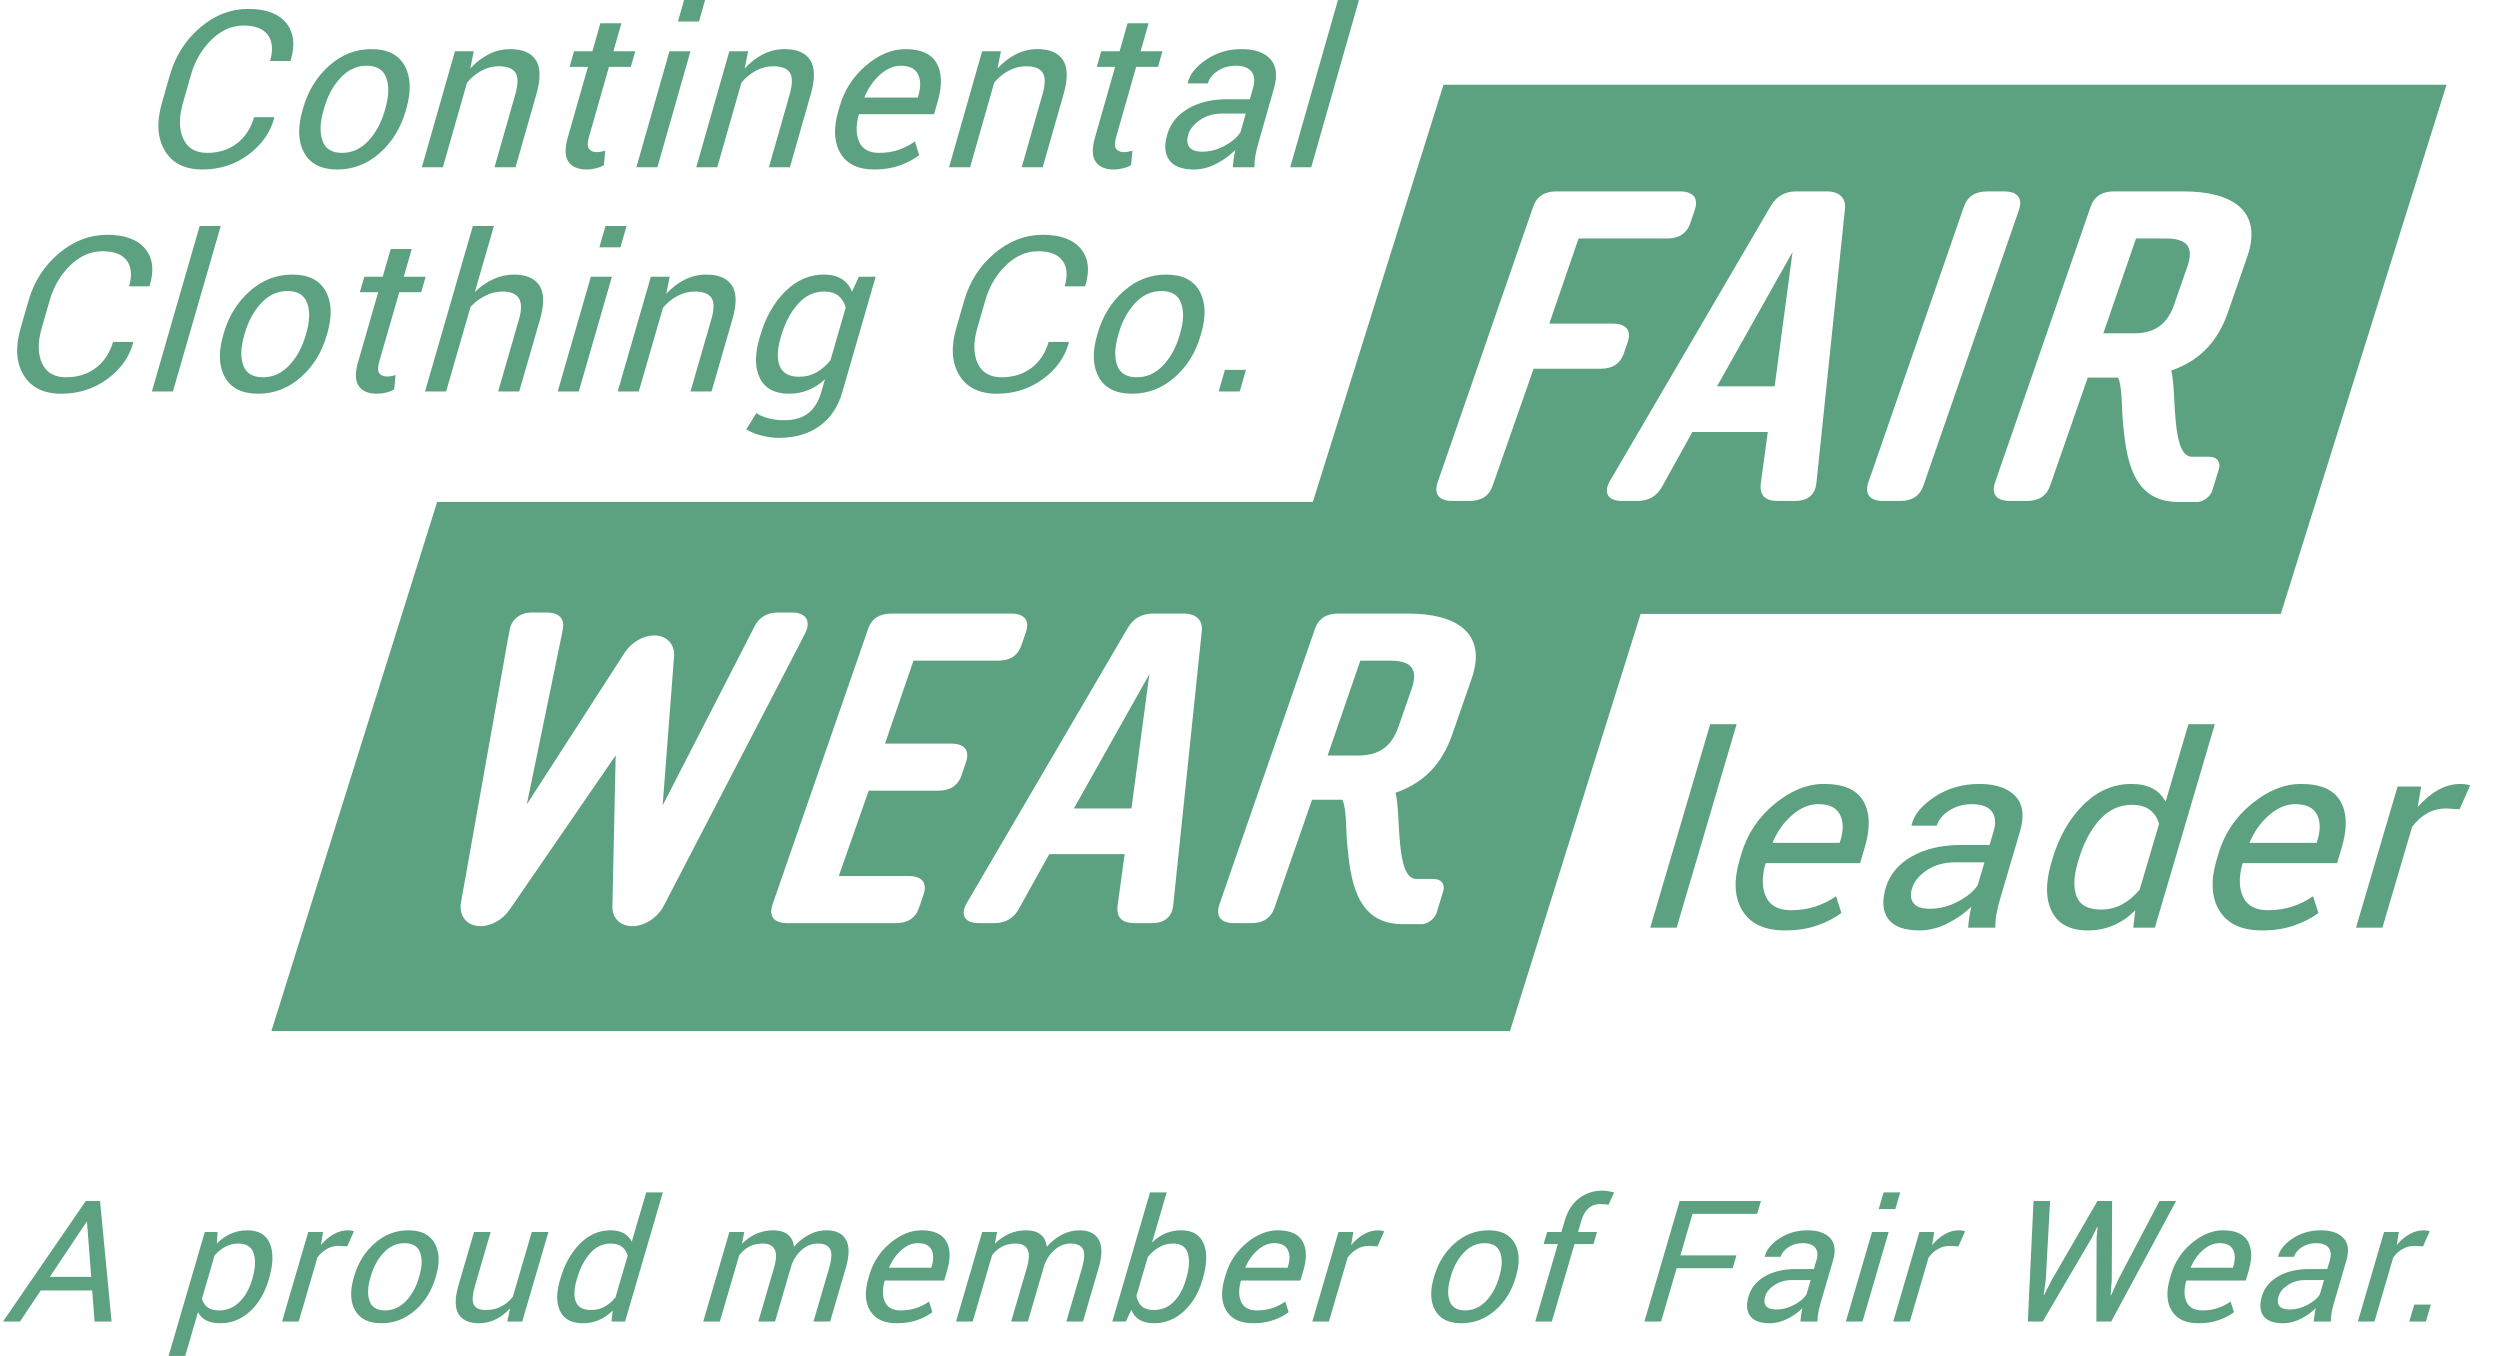 <svg xmlns="http://www.w3.org/2000/svg" width="177" height="96" viewBox="0 0 177 96" fill="none"><g clip-path="url(#clip0_228_334)"><path fill-rule="evenodd" clip-rule="evenodd" d="M80.107 57.241H76.029L81.376 47.731L80.107 57.241ZM96.102 53.492H93.995L96.311 46.775H98.418C99.73 46.775 100.492 47.212 99.941 48.778L98.999 51.489C98.448 53.054 97.415 53.492 96.102 53.492ZM125.644 27.351H121.565L126.912 17.841L125.644 27.351ZM151.022 23.602H148.914L151.231 16.885H153.337C154.649 16.885 155.411 17.323 154.86 18.889L153.918 21.598C153.367 23.164 152.334 23.602 151.022 23.602ZM110.19 13.552C109.362 13.552 108.791 13.896 108.533 14.679L101.793 34.122C101.486 34.999 101.898 35.468 102.83 35.468H104.039C104.868 35.468 105.438 35.124 105.696 34.341L108.58 26.107H113.323C114.152 26.107 114.723 25.763 114.981 24.979L115.229 24.259C115.535 23.383 115.125 22.913 114.192 22.913H109.69L111.763 16.885H118.03C118.858 16.885 119.429 16.54 119.687 15.757L119.981 14.898C120.288 14.022 119.876 13.552 118.944 13.552H110.19ZM119.823 30.584H120.707H124.278H125.162L124.663 34.216C124.563 35.061 124.964 35.468 125.861 35.468H127.07C127.968 35.468 128.499 35.061 128.6 34.216L130.622 14.804C130.714 14.022 130.217 13.552 129.354 13.552H127.165C126.371 13.552 125.788 13.896 125.389 14.553L113.996 34.028C113.492 34.873 113.83 35.468 114.831 35.468H115.936C116.73 35.468 117.313 35.124 117.685 34.435L119.823 30.584ZM140.686 13.552C139.857 13.552 139.286 13.896 139.028 14.679L132.288 34.122C131.981 34.999 132.393 35.468 133.326 35.468H134.534C135.363 35.468 135.933 35.124 136.191 34.341L142.932 14.898C143.239 14.022 142.827 13.552 141.895 13.552H140.686ZM147.814 26.733H149.954C150.253 27.241 150.214 28.994 150.297 29.85C150.531 32.251 150.852 35.54 154.217 35.54H155.499L155.496 35.55C155.985 35.55 156.499 35.173 156.639 34.713L157.103 33.185C157.243 32.724 156.959 32.347 156.47 32.347L156.473 32.338H155.191C153.696 32.338 154.119 27.753 153.726 26.232C155.657 25.574 156.998 24.259 157.743 22.099L159.102 18.186C160.265 14.867 157.947 13.552 154.631 13.552H149.658C148.83 13.552 148.259 13.896 148.001 14.679L141.261 34.122C140.954 34.999 141.366 35.468 142.298 35.468H143.507C144.335 35.468 144.906 35.124 145.164 34.341L147.814 26.733ZM63.103 43.442C62.275 43.442 61.704 43.787 61.446 44.569L54.705 64.011C54.398 64.888 54.81 65.358 55.742 65.358H63.424C64.253 65.358 64.824 65.014 65.082 64.231L65.375 63.372C65.682 62.495 65.271 62.025 64.339 62.025H59.385L61.505 55.979H66.431C67.26 55.979 67.832 55.635 68.089 54.852L68.383 53.993C68.689 53.116 68.278 52.647 67.346 52.647H62.66L64.675 46.775H70.673C71.501 46.775 72.072 46.431 72.33 45.648L72.624 44.787C72.931 43.911 72.519 43.442 71.587 43.442H63.103ZM74.286 60.474H75.171H78.741H79.626L79.126 64.106C79.026 64.951 79.427 65.358 80.325 65.358H81.534C82.431 65.358 82.963 64.951 83.063 64.106L85.085 44.694C85.178 43.911 84.68 43.441 83.817 43.441H81.629C80.834 43.441 80.252 43.787 79.852 44.443L68.459 63.918C67.955 64.764 68.293 65.358 69.294 65.358H70.399C71.194 65.358 71.776 65.014 72.148 64.324L74.286 60.474ZM92.894 56.623H95.035C95.334 57.131 95.294 58.883 95.378 59.74C95.612 62.141 95.933 65.43 99.298 65.43H100.58L100.577 65.441C101.066 65.441 101.581 65.063 101.72 64.603L102.185 63.075C102.325 62.615 102.039 62.238 101.551 62.238L101.554 62.228H100.272C98.777 62.228 99.2 57.643 98.807 56.122C100.738 55.465 102.079 54.149 102.824 51.989L104.183 48.076C105.347 44.757 103.027 43.442 99.712 43.442H94.739C93.911 43.442 93.34 43.787 93.082 44.569L86.342 64.011C86.035 64.888 86.447 65.358 87.379 65.358H88.587C89.416 65.358 89.987 65.014 90.245 64.231L92.894 56.623ZM37.626 43.367C36.843 43.367 36.202 43.844 36.084 44.62L35.946 45.322L32.638 63.894C32.485 64.758 32.956 65.445 33.78 65.557C33.858 65.567 33.938 65.573 34.019 65.573C34.783 65.573 35.616 65.102 36.105 64.368L43.589 53.481L43.359 64.162C43.335 64.993 43.915 65.573 44.766 65.573H44.786C45.649 65.564 46.562 64.966 46.999 64.123L56.778 45.284L56.998 44.844C57.439 43.999 57.087 43.367 56.086 43.367H55.084C54.29 43.367 53.697 43.733 53.385 44.423L46.914 57.026L47.729 46.402C47.752 45.61 47.226 45.041 46.429 44.994C46.39 44.992 46.352 44.991 46.313 44.991C45.543 44.991 44.719 45.468 44.234 46.196L37.298 56.953L39.778 44.919C39.808 44.792 39.878 44.407 39.879 44.298C39.887 43.703 39.475 43.367 38.717 43.367H37.646H37.626ZM106.906 73H19.214L30.95 35.535H92.951L102.201 6L173.214 6.001L161.479 43.466H116.157L106.906 73Z" fill="#5CA180"></path><path fill-rule="evenodd" clip-rule="evenodd" d="M174.891 55.605C174.816 55.58 174.718 55.557 174.598 55.536C174.478 55.514 174.348 55.503 174.208 55.503C173.652 55.503 173.117 55.648 172.605 55.937C172.091 56.227 171.613 56.63 171.17 57.147L171.42 55.688H169.75L166.804 65.68H168.674L170.778 58.541C171.083 58.129 171.439 57.809 171.845 57.581C172.25 57.353 172.7 57.239 173.194 57.239L174.136 57.295L174.891 55.605ZM164.03 57.652C164.281 58.131 164.302 58.727 164.092 59.438L164.022 59.677H159.284L159.279 59.631C159.608 58.858 160.07 58.215 160.663 57.703C161.258 57.191 161.868 56.934 162.495 56.934C163.267 56.934 163.779 57.174 164.03 57.652ZM162.432 65.521C163.103 65.285 163.674 64.992 164.145 64.638L163.762 63.454C163.324 63.763 162.839 64.004 162.31 64.179C161.78 64.355 161.199 64.443 160.566 64.443C159.699 64.443 159.116 64.134 158.816 63.517C158.518 62.9 158.5 62.113 158.763 61.154L158.806 61.109H165.469L165.804 59.973C166.204 58.618 166.169 57.535 165.7 56.722C165.231 55.91 164.303 55.503 162.917 55.503C161.726 55.503 160.558 55.976 159.408 56.921C158.259 57.866 157.475 59.049 157.056 60.472L156.937 60.878C156.501 62.356 156.569 63.558 157.14 64.484C157.713 65.411 158.714 65.874 160.145 65.874C160.998 65.874 161.761 65.756 162.432 65.521ZM147.165 60.869C147.505 59.717 147.995 58.781 148.635 58.062C149.275 57.341 150.043 56.981 150.941 56.981C151.48 56.981 151.905 57.103 152.216 57.345C152.527 57.588 152.742 57.916 152.862 58.329L151.486 62.992C151.115 63.436 150.703 63.781 150.251 64.027C149.798 64.273 149.293 64.397 148.736 64.397C147.844 64.397 147.276 64.093 147.03 63.487C146.785 62.88 146.811 62.072 147.109 61.063L147.165 60.869ZM145.238 61.063C144.814 62.503 144.825 63.665 145.274 64.548C145.723 65.432 146.574 65.874 147.827 65.874C148.473 65.874 149.073 65.754 149.632 65.514C150.19 65.274 150.706 64.919 151.18 64.452L151.036 65.68H152.564L156.81 51.273H154.941L153.321 56.768C153.114 56.356 152.809 56.042 152.408 55.826C152.005 55.611 151.504 55.503 150.903 55.503C149.63 55.503 148.497 55.996 147.501 56.981C146.504 57.966 145.769 59.262 145.295 60.869L145.238 61.063ZM135.487 63.954C135.278 63.696 135.238 63.346 135.369 62.904C135.515 62.407 135.87 61.975 136.431 61.606C136.991 61.237 137.648 61.053 138.401 61.053H140.5L140.022 62.674C139.729 63.11 139.26 63.497 138.617 63.834C137.973 64.172 137.312 64.341 136.634 64.341C136.077 64.341 135.695 64.212 135.487 63.954ZM141.271 65.68C141.265 65.36 141.292 65.034 141.352 64.701C141.411 64.368 141.494 64.024 141.6 63.667L143.018 58.856C143.338 57.772 143.227 56.942 142.689 56.366C142.15 55.791 141.297 55.503 140.132 55.503C138.955 55.503 137.906 55.805 136.985 56.408C136.063 57.011 135.514 57.676 135.339 58.403L135.341 58.458H137.126C137.249 58.04 137.543 57.682 138.007 57.383C138.472 57.084 139.005 56.934 139.607 56.934C140.277 56.934 140.746 57.105 141.013 57.447C141.278 57.789 141.326 58.253 141.153 58.837L140.862 59.825H138.83C137.47 59.825 136.313 60.095 135.36 60.633C134.406 61.172 133.788 61.918 133.507 62.873C133.231 63.808 133.296 64.543 133.699 65.075C134.102 65.608 134.838 65.874 135.908 65.874C136.553 65.874 137.204 65.713 137.859 65.389C138.514 65.066 139.088 64.665 139.577 64.184C139.514 64.418 139.466 64.65 139.433 64.881C139.399 65.112 139.371 65.379 139.344 65.68H141.271ZM130.258 57.652C130.509 58.131 130.53 58.727 130.32 59.438L130.25 59.677H125.512L125.507 59.631C125.835 58.858 126.297 58.215 126.891 57.703C127.485 57.191 128.096 56.934 128.722 56.934C129.495 56.934 130.006 57.174 130.258 57.652ZM128.66 65.521C129.331 65.285 129.901 64.992 130.372 64.638L129.99 63.454C129.552 63.763 129.067 64.004 128.537 64.179C128.008 64.355 127.427 64.443 126.794 64.443C125.927 64.443 125.344 64.134 125.044 63.517C124.745 62.9 124.728 62.113 124.991 61.154L125.033 61.109H131.697L132.032 59.973C132.432 58.618 132.396 57.535 131.928 56.722C131.459 55.91 130.531 55.503 129.145 55.503C127.954 55.503 126.785 55.976 125.636 56.921C124.487 57.866 123.703 59.049 123.284 60.472L123.164 60.878C122.729 62.356 122.797 63.558 123.368 64.484C123.941 65.411 124.942 65.874 126.373 65.874C127.226 65.874 127.989 65.756 128.66 65.521ZM122.953 51.273H121.083L116.836 65.68H118.706L122.953 51.273Z" fill="#5CA180"></path><path fill-rule="evenodd" clip-rule="evenodd" d="M88.214 26.185H86.723L86.281 27.718H87.771L88.214 26.185ZM79.211 23.576C79.457 22.725 79.844 22.018 80.373 21.452C80.901 20.887 81.522 20.605 82.233 20.605C82.95 20.605 83.412 20.887 83.619 21.452C83.827 22.018 83.808 22.725 83.562 23.576L83.514 23.74C83.266 24.6 82.877 25.311 82.347 25.871C81.816 26.431 81.196 26.711 80.484 26.711C79.764 26.711 79.301 26.431 79.097 25.871C78.893 25.311 78.915 24.6 79.164 23.74L79.211 23.576ZM77.672 23.744C77.323 24.951 77.367 25.941 77.802 26.715C78.236 27.488 79.019 27.875 80.148 27.875C81.278 27.875 82.283 27.489 83.161 26.718C84.04 25.948 84.653 24.956 85.004 23.744L85.052 23.579C85.4 22.372 85.358 21.381 84.924 20.605C84.489 19.828 83.705 19.44 82.57 19.44C81.445 19.44 80.442 19.83 79.561 20.609C78.681 21.387 78.067 22.377 77.72 23.579L77.672 23.744ZM74.243 24.21C74.017 24.991 73.614 25.603 73.032 26.046C72.45 26.49 71.745 26.711 70.918 26.711C70.086 26.711 69.518 26.378 69.216 25.713C68.914 25.048 68.907 24.217 69.194 23.221L69.76 21.263C70.045 20.277 70.53 19.452 71.217 18.786C71.903 18.121 72.663 17.788 73.495 17.788C74.323 17.788 74.899 18.01 75.224 18.456C75.549 18.902 75.601 19.508 75.38 20.274H76.81L76.838 20.229C77.172 19.143 77.066 18.27 76.52 17.611C75.973 16.953 75.077 16.624 73.832 16.624C72.586 16.624 71.443 17.063 70.406 17.942C69.367 18.82 68.653 19.934 68.265 21.281L67.703 23.226C67.313 24.573 67.385 25.684 67.916 26.561C68.447 27.437 69.336 27.875 70.582 27.875C71.806 27.875 72.894 27.528 73.84 26.835C74.787 26.142 75.399 25.282 75.675 24.255L75.673 24.21H74.243ZM55.301 23.804C55.569 22.878 55.965 22.119 56.489 21.528C57.012 20.938 57.63 20.642 58.341 20.642C58.775 20.642 59.117 20.743 59.365 20.947C59.615 21.149 59.785 21.423 59.877 21.768L58.797 25.509C58.493 25.88 58.16 26.166 57.799 26.369C57.438 26.573 57.033 26.674 56.584 26.674C55.873 26.674 55.415 26.425 55.21 25.93C55.005 25.434 55.02 24.778 55.256 23.962L55.301 23.804ZM53.766 23.962C53.429 25.128 53.443 26.073 53.811 26.794C54.177 27.515 54.862 27.875 55.866 27.875C56.35 27.875 56.804 27.788 57.227 27.616C57.65 27.443 58.045 27.187 58.411 26.846L58.146 27.762C57.952 28.434 57.643 28.933 57.218 29.261C56.792 29.589 56.216 29.753 55.49 29.753C55.122 29.753 54.762 29.706 54.41 29.614C54.059 29.521 53.771 29.4 53.547 29.25L52.837 30.399C53.132 30.584 53.491 30.73 53.917 30.839C54.342 30.946 54.752 31 55.145 31C56.295 31 57.256 30.72 58.027 30.162C58.8 29.604 59.336 28.804 59.636 27.762L61.997 19.591H60.809L60.321 20.649C60.172 20.259 59.931 19.96 59.597 19.752C59.264 19.544 58.837 19.44 58.318 19.44C57.304 19.44 56.394 19.841 55.587 20.642C54.781 21.443 54.188 22.497 53.811 23.804L53.766 23.962ZM46.082 19.591L43.734 27.718H45.225L46.937 21.791C47.236 21.435 47.58 21.155 47.97 20.95C48.359 20.745 48.769 20.642 49.198 20.642C49.783 20.642 50.175 20.793 50.373 21.093C50.571 21.393 50.567 21.902 50.36 22.618L48.886 27.718H50.377L51.859 22.588C52.169 21.516 52.156 20.723 51.819 20.21C51.484 19.697 50.874 19.44 49.991 19.44C49.467 19.44 48.965 19.559 48.485 19.797C48.005 20.035 47.567 20.369 47.17 20.8L47.413 19.591H46.082ZM44.362 16H42.871L42.435 17.51H43.925L44.362 16ZM43.324 19.591H41.834L39.486 27.718H40.977L43.324 19.591ZM34.969 16H33.478L30.093 27.718H31.584L33.317 21.716C33.629 21.386 33.981 21.124 34.373 20.932C34.764 20.738 35.166 20.642 35.58 20.642C36.155 20.642 36.541 20.803 36.739 21.123C36.936 21.443 36.938 21.939 36.744 22.61L35.269 27.718H36.759L38.23 22.625C38.542 21.544 38.531 20.742 38.194 20.221C37.858 19.701 37.253 19.44 36.381 19.44C35.882 19.44 35.395 19.549 34.921 19.767C34.447 19.985 34.012 20.289 33.617 20.68L34.969 16ZM27.662 17.63L27.096 19.591H25.795L25.477 20.687H26.779L25.353 25.622C25.129 26.398 25.144 26.968 25.397 27.33C25.651 27.693 26.08 27.875 26.685 27.875C26.902 27.875 27.126 27.847 27.357 27.788C27.588 27.732 27.772 27.657 27.909 27.567L28.005 26.553C27.916 26.583 27.817 26.609 27.707 26.629C27.598 26.648 27.5 26.659 27.415 26.659C27.152 26.659 26.964 26.581 26.85 26.425C26.736 26.27 26.735 26.003 26.844 25.622L28.269 20.687H29.821L30.137 19.591H28.587L29.152 17.63H27.662ZM17.339 23.576C17.585 22.725 17.971 22.018 18.5 21.452C19.03 20.887 19.649 20.605 20.361 20.605C21.077 20.605 21.539 20.887 21.746 21.452C21.954 22.018 21.935 22.725 21.689 23.576L21.642 23.74C21.393 24.6 21.004 25.311 20.474 25.871C19.944 26.431 19.324 26.711 18.612 26.711C17.891 26.711 17.428 26.431 17.224 25.871C17.02 25.311 17.042 24.6 17.291 23.74L17.339 23.576ZM15.799 23.744C15.451 24.951 15.494 25.941 15.929 26.715C16.364 27.488 17.146 27.875 18.275 27.875C19.406 27.875 20.41 27.489 21.288 26.718C22.167 25.948 22.781 24.956 23.131 23.744L23.179 23.579C23.527 22.372 23.485 21.381 23.051 20.605C22.617 19.828 21.832 19.44 20.697 19.44C19.572 19.44 18.569 19.83 17.689 20.609C16.808 21.387 16.194 22.377 15.847 23.579L15.799 23.744ZM15.627 16H14.136L10.752 27.718H12.242L15.627 16ZM8.001 24.21C7.775 24.991 7.372 25.603 6.79 26.046C6.208 26.49 5.503 26.711 4.676 26.711C3.844 26.711 3.276 26.378 2.974 25.713C2.672 25.048 2.665 24.217 2.953 23.221L3.519 21.263C3.803 20.277 4.289 19.452 4.975 18.786C5.662 18.121 6.421 17.788 7.254 17.788C8.081 17.788 8.657 18.01 8.982 18.456C9.307 18.902 9.359 19.508 9.138 20.274H10.568L10.596 20.229C10.93 19.143 10.824 18.27 10.278 17.611C9.732 16.953 8.836 16.624 7.59 16.624C6.344 16.624 5.202 17.063 4.164 17.942C3.125 18.82 2.412 19.934 2.022 21.281L1.461 23.226C1.072 24.573 1.143 25.684 1.674 26.561C2.205 27.437 3.094 27.875 4.339 27.875C5.566 27.875 6.652 27.528 7.599 26.835C8.545 26.142 9.157 25.282 9.433 24.255L9.431 24.21H8.001Z" fill="#5CA180"></path><path fill-rule="evenodd" clip-rule="evenodd" d="M96.214 0H94.727L91.348 11.841H92.836L96.214 0ZM84.212 10.422C84.046 10.21 84.015 9.923 84.119 9.559C84.235 9.151 84.517 8.795 84.963 8.492C85.409 8.189 85.932 8.038 86.532 8.038H88.201L87.82 9.37C87.587 9.729 87.215 10.047 86.702 10.324C86.19 10.602 85.665 10.74 85.126 10.74C84.683 10.74 84.378 10.634 84.212 10.422ZM88.815 11.841C88.809 11.578 88.83 11.309 88.878 11.036C88.926 10.763 88.992 10.48 89.076 10.186L90.203 6.231C90.457 5.341 90.37 4.659 89.941 4.186C89.513 3.713 88.835 3.477 87.908 3.477C86.972 3.477 86.137 3.725 85.404 4.22C84.671 4.716 84.234 5.263 84.094 5.86L84.097 5.905H85.516C85.614 5.561 85.848 5.266 86.218 5.021C86.587 4.776 87.011 4.653 87.49 4.653C88.023 4.653 88.396 4.793 88.608 5.074C88.82 5.355 88.857 5.735 88.719 6.217L88.489 7.028H86.873C85.79 7.028 84.869 7.25 84.111 7.693C83.353 8.135 82.862 8.749 82.638 9.533C82.419 10.303 82.469 10.906 82.79 11.344C83.111 11.782 83.696 12 84.548 12C85.061 12 85.579 11.867 86.1 11.602C86.621 11.336 87.077 11.006 87.466 10.611C87.417 10.804 87.378 10.994 87.352 11.184C87.325 11.374 87.302 11.593 87.281 11.841H88.815ZM79.832 1.647L79.267 3.628H77.968L77.652 4.736H78.951L77.528 9.723C77.305 10.508 77.319 11.083 77.572 11.45C77.824 11.817 78.253 12 78.857 12C79.074 12 79.297 11.971 79.528 11.913C79.758 11.855 79.942 11.78 80.079 11.689L80.175 10.665C80.086 10.695 79.986 10.72 79.877 10.74C79.768 10.761 79.672 10.771 79.585 10.771C79.324 10.771 79.136 10.692 79.022 10.535C78.908 10.379 78.906 10.108 79.016 9.723L80.439 4.736H81.987L82.303 3.628H80.755L81.32 1.647H79.832ZM69.537 3.628L67.194 11.841H68.681L70.39 5.852C70.689 5.493 71.033 5.21 71.422 5.002C71.81 4.795 72.219 4.691 72.647 4.691C73.231 4.691 73.622 4.843 73.82 5.146C74.017 5.45 74.013 5.963 73.807 6.687L72.337 11.841H73.824L75.303 6.657C75.612 5.574 75.599 4.773 75.263 4.255C74.929 3.736 74.32 3.477 73.439 3.477C72.915 3.477 72.414 3.596 71.935 3.837C71.457 4.077 71.019 4.415 70.623 4.85L70.866 3.628H69.537ZM64.987 5.243C65.186 5.636 65.203 6.125 65.036 6.711L64.98 6.907H61.211L61.207 6.87C61.469 6.234 61.836 5.706 62.309 5.285C62.782 4.864 63.267 4.653 63.765 4.653C64.38 4.653 64.787 4.849 64.987 5.243ZM63.716 11.71C64.249 11.517 64.703 11.275 65.078 10.984L64.774 10.012C64.425 10.265 64.04 10.463 63.619 10.608C63.197 10.752 62.735 10.824 62.231 10.824C61.541 10.824 61.077 10.57 60.84 10.063C60.602 9.556 60.588 8.909 60.797 8.122L60.831 8.083H66.132L66.399 7.15C66.716 6.037 66.689 5.146 66.315 4.478C65.942 3.811 65.204 3.477 64.101 3.477C63.155 3.477 62.224 3.865 61.31 4.641C60.396 5.418 59.773 6.391 59.439 7.56L59.344 7.894C58.997 9.109 59.052 10.096 59.507 10.858C59.962 11.62 60.758 12 61.896 12C62.576 12 63.182 11.903 63.716 11.71ZM51.638 3.628L49.295 11.841H50.783L52.492 5.852C52.79 5.493 53.134 5.21 53.523 5.002C53.912 4.795 54.321 4.691 54.749 4.691C55.332 4.691 55.724 4.843 55.922 5.146C56.119 5.45 56.115 5.963 55.909 6.687L54.438 11.841H55.926L57.406 6.657C57.714 5.574 57.701 4.773 57.365 4.255C57.03 3.736 56.422 3.477 55.541 3.477C55.017 3.477 54.516 3.596 54.037 3.837C53.558 4.077 53.121 4.415 52.724 4.85L52.967 3.628H51.638ZM49.921 0H48.433L47.998 1.525H49.486L49.921 0ZM48.886 3.628H47.398L45.055 11.841H46.543L48.886 3.628ZM42.507 1.647L41.942 3.628H40.643L40.327 4.736H41.626L40.203 9.723C39.98 10.508 39.994 11.083 40.246 11.45C40.499 11.817 40.928 12 41.532 12C41.749 12 41.972 11.971 42.203 11.913C42.434 11.855 42.617 11.78 42.754 11.689L42.85 10.665C42.76 10.695 42.661 10.72 42.553 10.74C42.444 10.761 42.346 10.771 42.261 10.771C41.998 10.771 41.811 10.692 41.697 10.535C41.583 10.379 41.581 10.108 41.691 9.723L43.114 4.736H44.662L44.978 3.628H43.43L43.995 1.647H42.507ZM32.212 3.628L29.868 11.841H31.356L33.065 5.852C33.364 5.493 33.707 5.21 34.097 5.002C34.485 4.795 34.894 4.691 35.322 4.691C35.906 4.691 36.297 4.843 36.495 5.146C36.693 5.45 36.688 5.963 36.482 6.687L35.011 11.841H36.499L37.978 6.657C38.287 5.574 38.274 4.773 37.939 4.255C37.604 3.736 36.995 3.477 36.114 3.477C35.59 3.477 35.089 3.596 34.61 3.837C34.131 4.077 33.694 4.415 33.298 4.85L33.541 3.628H32.212ZM22.948 7.655C23.193 6.796 23.58 6.081 24.108 5.51C24.636 4.939 25.254 4.653 25.964 4.653C26.68 4.653 27.14 4.939 27.348 5.51C27.555 6.081 27.536 6.796 27.29 7.655L27.243 7.822C26.995 8.691 26.607 9.409 26.077 9.974C25.548 10.541 24.929 10.824 24.219 10.824C23.499 10.824 23.037 10.541 22.834 9.974C22.63 9.409 22.652 8.691 22.901 7.822L22.948 7.655ZM21.412 7.826C21.064 9.045 21.106 10.045 21.541 10.827C21.974 11.609 22.756 12 23.883 12C25.011 12 26.013 11.611 26.89 10.831C27.767 10.052 28.381 9.051 28.73 7.826L28.777 7.659C29.125 6.439 29.083 5.437 28.649 4.653C28.216 3.869 27.433 3.477 26.3 3.477C25.177 3.477 24.176 3.87 23.297 4.657C22.418 5.443 21.806 6.444 21.459 7.659L21.412 7.826ZM17.989 8.296C17.763 9.086 17.36 9.704 16.779 10.152C16.198 10.6 15.495 10.824 14.669 10.824C13.839 10.824 13.273 10.487 12.971 9.815C12.669 9.142 12.662 8.304 12.95 7.297L13.514 5.318C13.798 4.322 14.283 3.487 14.969 2.816C15.654 2.143 16.412 1.807 17.242 1.807C18.068 1.807 18.643 2.032 18.968 2.482C19.293 2.933 19.344 3.545 19.123 4.319H20.551L20.579 4.274C20.912 3.175 20.806 2.294 20.262 1.628C19.716 0.962 18.822 0.63 17.578 0.63C16.334 0.63 15.194 1.074 14.158 1.962C13.122 2.85 12.409 3.975 12.021 5.336L11.46 7.302C11.072 8.663 11.143 9.787 11.673 10.672C12.203 11.557 13.09 12 14.334 12C15.558 12 16.642 11.65 17.587 10.949C18.532 10.248 19.143 9.379 19.418 8.342L19.416 8.296H17.989Z" fill="#5CA180"></path><path fill-rule="evenodd" clip-rule="evenodd" d="M172.104 92.368H170.928L170.577 93.564H171.754L172.104 92.368ZM172.026 87.171C171.978 87.156 171.918 87.141 171.841 87.127C171.765 87.114 171.684 87.106 171.596 87.106C171.246 87.106 170.909 87.198 170.587 87.382C170.264 87.566 169.964 87.822 169.684 88.15L169.841 87.224H168.79L166.936 93.564H168.113L169.438 89.034C169.629 88.772 169.853 88.57 170.109 88.425C170.363 88.28 170.647 88.208 170.958 88.208L171.551 88.243L172.026 87.171ZM161.385 92.468C161.254 92.305 161.23 92.083 161.311 91.802C161.405 91.487 161.627 91.212 161.98 90.978C162.332 90.744 162.747 90.628 163.221 90.628H164.541L164.241 91.656C164.056 91.933 163.762 92.178 163.356 92.392C162.95 92.606 162.536 92.713 162.109 92.713C161.758 92.713 161.518 92.632 161.385 92.468ZM165.028 93.564C165.023 93.36 165.04 93.153 165.077 92.942C165.116 92.731 165.167 92.513 165.234 92.286L166.126 89.234C166.327 88.546 166.258 88.019 165.919 87.654C165.579 87.289 165.043 87.106 164.31 87.106C163.569 87.106 162.909 87.297 162.328 87.681C161.749 88.064 161.404 88.486 161.293 88.946L161.294 88.981H162.417C162.495 88.716 162.681 88.488 162.972 88.299C163.265 88.109 163.6 88.015 163.978 88.015C164.401 88.015 164.696 88.123 164.864 88.34C165.032 88.557 165.061 88.851 164.952 89.222L164.769 89.849H163.49C162.634 89.849 161.906 90.019 161.306 90.362C160.706 90.703 160.317 91.177 160.141 91.782C159.967 92.376 160.007 92.841 160.26 93.18C160.515 93.517 160.978 93.686 161.651 93.686C162.058 93.686 162.466 93.584 162.88 93.379C163.292 93.174 163.652 92.919 163.96 92.614C163.921 92.763 163.891 92.909 163.87 93.057C163.849 93.203 163.83 93.372 163.815 93.564H165.028ZM158.096 88.47C158.253 88.773 158.266 89.151 158.134 89.603L158.09 89.755H155.108L155.104 89.725C155.312 89.235 155.603 88.827 155.976 88.502C156.35 88.177 156.735 88.015 157.129 88.015C157.615 88.015 157.937 88.166 158.096 88.47ZM157.089 93.462C157.511 93.313 157.871 93.126 158.167 92.902L157.926 92.151C157.65 92.347 157.346 92.5 157.013 92.612C156.68 92.723 156.313 92.778 155.915 92.778C155.37 92.778 155.002 92.582 154.814 92.191C154.626 91.799 154.614 91.3 154.781 90.692L154.807 90.663H159.002L159.212 89.942C159.463 89.083 159.441 88.395 159.145 87.879C158.85 87.364 158.266 87.106 157.394 87.106C156.646 87.106 155.91 87.406 155.186 88.005C154.464 88.605 153.97 89.356 153.706 90.259L153.631 90.517C153.357 91.454 153.399 92.216 153.76 92.805C154.119 93.393 154.75 93.686 155.649 93.686C156.187 93.686 156.667 93.612 157.089 93.462ZM145.146 85.032H143.974L143.571 93.564H144.623L148.098 87.645L148.472 86.878H148.507L148.439 87.645L148.423 93.564H149.475L154.067 85.032H152.889L149.962 90.61L149.468 91.706H149.432L149.513 90.61L149.538 85.032H148.498L145.271 90.61L144.725 91.683L144.691 91.677L144.841 90.61L145.146 85.032ZM139.131 87.171C139.085 87.156 139.023 87.141 138.947 87.127C138.871 87.114 138.79 87.106 138.702 87.106C138.352 87.106 138.015 87.198 137.693 87.382C137.369 87.566 137.07 87.822 136.79 88.15L136.947 87.224H135.895L134.042 93.564H135.218L136.543 89.034C136.736 88.772 136.959 88.57 137.214 88.425C137.47 88.28 137.753 88.208 138.063 88.208L138.657 88.243L139.131 87.171ZM134.536 84.423H133.36L133.015 85.6H134.192L134.536 84.423ZM133.717 87.224H132.541L130.687 93.564H131.864L133.717 87.224ZM125.041 92.468C124.909 92.305 124.885 92.083 124.967 91.802C125.059 91.487 125.282 91.212 125.635 90.978C125.988 90.744 126.401 90.628 126.877 90.628H128.196L127.896 91.656C127.711 91.933 127.417 92.178 127.011 92.392C126.605 92.606 126.19 92.713 125.764 92.713C125.413 92.713 125.173 92.632 125.041 92.468ZM128.682 93.564C128.678 93.36 128.695 93.153 128.733 92.942C128.771 92.731 128.822 92.513 128.889 92.286L129.781 89.234C129.982 88.546 129.913 88.019 129.574 87.654C129.234 87.289 128.698 87.106 127.965 87.106C127.224 87.106 126.565 87.297 125.984 87.681C125.404 88.064 125.058 88.486 124.948 88.946L124.95 88.981H126.072C126.15 88.716 126.336 88.488 126.628 88.299C126.92 88.109 127.255 88.015 127.634 88.015C128.056 88.015 128.352 88.123 128.519 88.34C128.687 88.557 128.716 88.851 128.608 89.222L128.424 89.849H127.145C126.289 89.849 125.561 90.019 124.961 90.362C124.361 90.703 123.972 91.177 123.796 91.782C123.622 92.376 123.662 92.841 123.916 93.18C124.17 93.517 124.633 93.686 125.306 93.686C125.713 93.686 126.122 93.584 126.535 93.379C126.947 93.174 127.307 92.919 127.616 92.614C127.576 92.763 127.546 92.909 127.525 93.057C127.504 93.203 127.485 93.372 127.47 93.564H128.682ZM122.939 88.882H118.971L119.831 85.94H124.408L124.673 85.032H118.92L116.425 93.564H117.602L118.705 89.79H122.673L122.939 88.882ZM109.87 93.564L111.474 88.079H112.819L113.068 87.224H111.725L111.959 86.421C112.071 86.038 112.24 85.746 112.466 85.545C112.692 85.344 112.977 85.243 113.319 85.243C113.431 85.243 113.536 85.249 113.634 85.261C113.733 85.272 113.815 85.286 113.882 85.302L114.282 84.423C114.127 84.383 113.983 84.353 113.852 84.332C113.72 84.311 113.588 84.299 113.453 84.299C112.807 84.299 112.249 84.484 111.781 84.853C111.312 85.223 110.979 85.744 110.783 86.421L110.547 87.224H109.538L109.288 88.079H110.297L108.694 93.564H109.87ZM102.728 90.332C102.922 89.669 103.228 89.117 103.646 88.676C104.063 88.235 104.554 88.015 105.115 88.015C105.681 88.015 106.045 88.235 106.209 88.676C106.373 89.117 106.358 89.669 106.164 90.332L106.127 90.461C105.93 91.132 105.623 91.686 105.205 92.123C104.786 92.559 104.296 92.778 103.735 92.778C103.165 92.778 102.799 92.559 102.638 92.123C102.476 91.686 102.494 91.132 102.691 90.461L102.728 90.332ZM101.512 90.463C101.238 91.406 101.272 92.177 101.615 92.781C101.958 93.385 102.576 93.686 103.468 93.686C104.36 93.686 105.154 93.385 105.847 92.784C106.541 92.183 107.026 91.409 107.303 90.463L107.34 90.335C107.616 89.394 107.583 88.62 107.239 88.015C106.896 87.409 106.277 87.106 105.381 87.106C104.492 87.106 103.701 87.41 103.005 88.017C102.309 88.625 101.825 89.397 101.551 90.335L101.512 90.463ZM98.001 87.171C97.954 87.156 97.892 87.141 97.817 87.127C97.741 87.114 97.659 87.106 97.571 87.106C97.222 87.106 96.885 87.198 96.562 87.382C96.24 87.566 95.939 87.822 95.66 88.15L95.817 87.224H94.765L92.912 93.564H94.088L95.412 89.034C95.605 88.772 95.829 88.57 96.085 88.425C96.34 88.28 96.623 88.208 96.934 88.208L97.527 88.243L98.001 87.171ZM91.165 88.47C91.324 88.773 91.337 89.151 91.204 89.603L91.16 89.755H88.179L88.175 89.725C88.383 89.235 88.672 88.827 89.047 88.502C89.42 88.177 89.805 88.015 90.199 88.015C90.685 88.015 91.007 88.166 91.165 88.47ZM90.16 93.462C90.581 93.313 90.941 93.126 91.238 92.902L90.997 92.151C90.721 92.347 90.417 92.5 90.084 92.612C89.749 92.723 89.383 92.778 88.985 92.778C88.44 92.778 88.073 92.582 87.884 92.191C87.696 91.799 87.684 91.3 87.85 90.692L87.877 90.663H92.072L92.282 89.942C92.534 89.083 92.512 88.395 92.216 87.879C91.921 87.364 91.337 87.106 90.464 87.106C89.716 87.106 88.98 87.406 88.257 88.005C87.534 88.605 87.04 89.356 86.776 90.259L86.701 90.517C86.427 91.454 86.47 92.216 86.829 92.805C87.19 93.393 87.819 93.686 88.721 93.686C89.258 93.686 89.738 93.612 90.16 93.462ZM83.951 90.633C83.766 91.27 83.48 91.782 83.096 92.169C82.712 92.555 82.243 92.749 81.69 92.749C81.316 92.749 81.031 92.66 80.838 92.486C80.644 92.309 80.517 92.066 80.457 91.753L81.261 89.005C81.494 88.712 81.76 88.478 82.06 88.305C82.36 88.131 82.691 88.044 83.053 88.044C83.611 88.044 83.959 88.273 84.098 88.732C84.236 89.192 84.2 89.784 83.987 90.511L83.951 90.633ZM85.164 90.511C85.462 89.491 85.48 88.669 85.217 88.044C84.953 87.419 84.423 87.106 83.626 87.106C83.224 87.106 82.851 87.181 82.507 87.329C82.162 87.478 81.847 87.692 81.562 87.974L82.601 84.423H81.423L78.751 93.564H79.713L80.101 92.725C80.216 93.042 80.407 93.281 80.674 93.444C80.941 93.605 81.288 93.686 81.714 93.686C82.499 93.686 83.198 93.406 83.809 92.846C84.421 92.285 84.861 91.547 85.128 90.633L85.164 90.511ZM69.541 87.224L67.688 93.564H68.866L70.238 88.87C70.438 88.608 70.674 88.406 70.948 88.261C71.221 88.116 71.537 88.044 71.895 88.044C72.317 88.044 72.601 88.181 72.745 88.457C72.89 88.732 72.876 89.167 72.701 89.761L71.59 93.564H72.773L73.95 89.538L73.963 89.491C74.13 89.073 74.377 88.728 74.706 88.454C75.035 88.181 75.4 88.044 75.803 88.044C76.237 88.044 76.526 88.174 76.669 88.433C76.812 88.694 76.792 89.135 76.609 89.761L75.498 93.564H76.674L77.783 89.772C78.044 88.882 78.047 88.215 77.795 87.771C77.542 87.328 77.087 87.106 76.43 87.106C75.983 87.106 75.562 87.212 75.166 87.423C74.769 87.633 74.418 87.919 74.109 88.278C74.068 87.888 73.922 87.595 73.67 87.4C73.418 87.204 73.077 87.106 72.648 87.106C72.217 87.106 71.816 87.189 71.442 87.355C71.069 87.521 70.733 87.755 70.433 88.055L70.594 87.224H69.541ZM65.942 88.47C66.1 88.773 66.113 89.151 65.981 89.603L65.937 89.755H62.955L62.952 89.725C63.159 89.235 63.45 88.827 63.824 88.502C64.197 88.177 64.581 88.015 64.976 88.015C65.462 88.015 65.784 88.166 65.942 88.47ZM64.936 93.462C65.359 93.313 65.718 93.126 66.014 92.902L65.774 92.151C65.498 92.347 65.193 92.5 64.859 92.612C64.526 92.723 64.161 92.778 63.762 92.778C63.216 92.778 62.849 92.582 62.661 92.191C62.472 91.799 62.462 91.3 62.628 90.692L62.654 90.663H66.849L67.059 89.942C67.31 89.083 67.289 88.395 66.993 87.879C66.698 87.364 66.114 87.106 65.242 87.106C64.492 87.106 63.757 87.406 63.033 88.005C62.31 88.605 61.817 89.356 61.553 90.259L61.478 90.517C61.204 91.454 61.247 92.216 61.606 92.805C61.966 93.393 62.596 93.686 63.496 93.686C64.034 93.686 64.514 93.612 64.936 93.462ZM51.641 87.224L49.787 93.564H50.964L52.337 88.87C52.537 88.608 52.773 88.406 53.047 88.261C53.32 88.116 53.636 88.044 53.994 88.044C54.416 88.044 54.7 88.181 54.845 88.457C54.989 88.732 54.975 89.167 54.801 89.761L53.689 93.564H54.872L56.049 89.538L56.063 89.491C56.229 89.073 56.476 88.728 56.805 88.454C57.134 88.181 57.499 88.044 57.902 88.044C58.336 88.044 58.625 88.174 58.769 88.433C58.911 88.694 58.891 89.135 58.708 89.761L57.597 93.564H58.773L59.882 89.772C60.143 88.882 60.146 88.215 59.894 87.771C59.641 87.328 59.186 87.106 58.529 87.106C58.083 87.106 57.661 87.212 57.265 87.423C56.869 87.633 56.517 87.919 56.209 88.278C56.167 87.888 56.021 87.595 55.769 87.4C55.518 87.204 55.176 87.106 54.746 87.106C54.316 87.106 53.915 87.189 53.541 87.355C53.168 87.521 52.832 87.755 52.533 88.055L52.692 87.224H51.641ZM40.858 90.511C41.071 89.78 41.379 89.186 41.782 88.73C42.184 88.272 42.668 88.044 43.234 88.044C43.572 88.044 43.839 88.121 44.036 88.275C44.232 88.43 44.366 88.638 44.442 88.9L43.576 91.858C43.343 92.139 43.084 92.358 42.799 92.515C42.514 92.671 42.197 92.749 41.846 92.749C41.285 92.749 40.926 92.557 40.772 92.171C40.618 91.787 40.634 91.274 40.822 90.633L40.858 90.511ZM39.644 90.633C39.377 91.547 39.384 92.285 39.667 92.846C39.949 93.406 40.484 93.686 41.273 93.686C41.68 93.686 42.058 93.61 42.41 93.458C42.761 93.305 43.086 93.081 43.383 92.784L43.293 93.564H44.255L46.928 84.423H45.751L44.731 87.909C44.601 87.647 44.408 87.448 44.156 87.311C43.903 87.175 43.587 87.106 43.209 87.106C42.408 87.106 41.694 87.419 41.068 88.044C40.441 88.669 39.979 89.491 39.68 90.511L39.644 90.633ZM35.917 93.564H36.974L38.828 87.224H37.651L36.315 91.794C36.087 92.099 35.811 92.334 35.49 92.5C35.169 92.666 34.799 92.749 34.38 92.749C33.95 92.749 33.671 92.622 33.542 92.368C33.413 92.114 33.447 91.65 33.645 90.974L34.741 87.224H33.564L32.471 90.962C32.198 91.895 32.194 92.583 32.46 93.024C32.725 93.466 33.21 93.686 33.915 93.686C34.333 93.686 34.729 93.595 35.101 93.41C35.473 93.228 35.81 92.966 36.113 92.626L35.917 93.564ZM26.259 90.332C26.453 89.669 26.759 89.117 27.177 88.676C27.595 88.235 28.084 88.015 28.646 88.015C29.211 88.015 29.576 88.235 29.74 88.676C29.904 89.117 29.889 89.669 29.695 90.332L29.657 90.461C29.462 91.132 29.154 91.686 28.735 92.123C28.317 92.559 27.826 92.778 27.265 92.778C26.695 92.778 26.33 92.559 26.169 92.123C26.008 91.686 26.026 91.132 26.221 90.461L26.259 90.332ZM25.044 90.463C24.768 91.406 24.802 92.177 25.146 92.781C25.489 93.385 26.107 93.686 26.999 93.686C27.892 93.686 28.684 93.385 29.378 92.784C30.072 92.183 30.557 91.409 30.833 90.463L30.872 90.335C31.147 89.394 31.113 88.62 30.77 88.015C30.427 87.409 29.808 87.106 28.912 87.106C28.023 87.106 27.231 87.41 26.535 88.017C25.84 88.625 25.356 89.397 25.081 90.335L25.044 90.463ZM25.059 87.171C25.013 87.156 24.951 87.141 24.876 87.127C24.8 87.114 24.718 87.106 24.631 87.106C24.28 87.106 23.943 87.198 23.621 87.382C23.298 87.566 22.997 87.822 22.718 88.15L22.875 87.224H21.823L19.97 93.564H21.147L22.471 89.034C22.664 88.772 22.887 88.57 23.142 88.425C23.398 88.28 23.681 88.208 23.991 88.208L24.585 88.243L25.059 87.171ZM17.837 90.63C17.653 91.263 17.358 91.778 16.954 92.178C16.551 92.578 16.07 92.778 15.512 92.778C15.166 92.778 14.895 92.705 14.698 92.559C14.502 92.412 14.368 92.209 14.298 91.948L15.192 88.887C15.416 88.626 15.669 88.419 15.952 88.269C16.236 88.119 16.547 88.044 16.885 88.044C17.447 88.044 17.804 88.275 17.958 88.737C18.111 89.2 18.083 89.79 17.874 90.507L17.837 90.63ZM19.05 90.511C19.349 89.487 19.367 88.664 19.105 88.041C18.843 87.418 18.312 87.106 17.511 87.106C17.093 87.106 16.704 87.186 16.342 87.347C15.98 87.507 15.649 87.739 15.349 88.044L15.404 87.224H14.502L11.935 96.001H13.112L14.018 92.901C14.153 93.163 14.351 93.359 14.614 93.49C14.876 93.621 15.207 93.686 15.606 93.686C16.39 93.686 17.087 93.406 17.698 92.846C18.307 92.285 18.746 91.547 19.013 90.633L19.05 90.511ZM6.123 86.515H6.159L6.457 90.4H3.53L6.123 86.515ZM6.697 93.564H7.898L7.082 85.032H6.073L0.214 93.564H1.415L2.882 91.366H6.527L6.697 93.564Z" fill="#5CA180"></path></g><defs><clipPath id="clip0_228_334"><rect width="177" height="96" fill="white"></rect></clipPath></defs></svg>